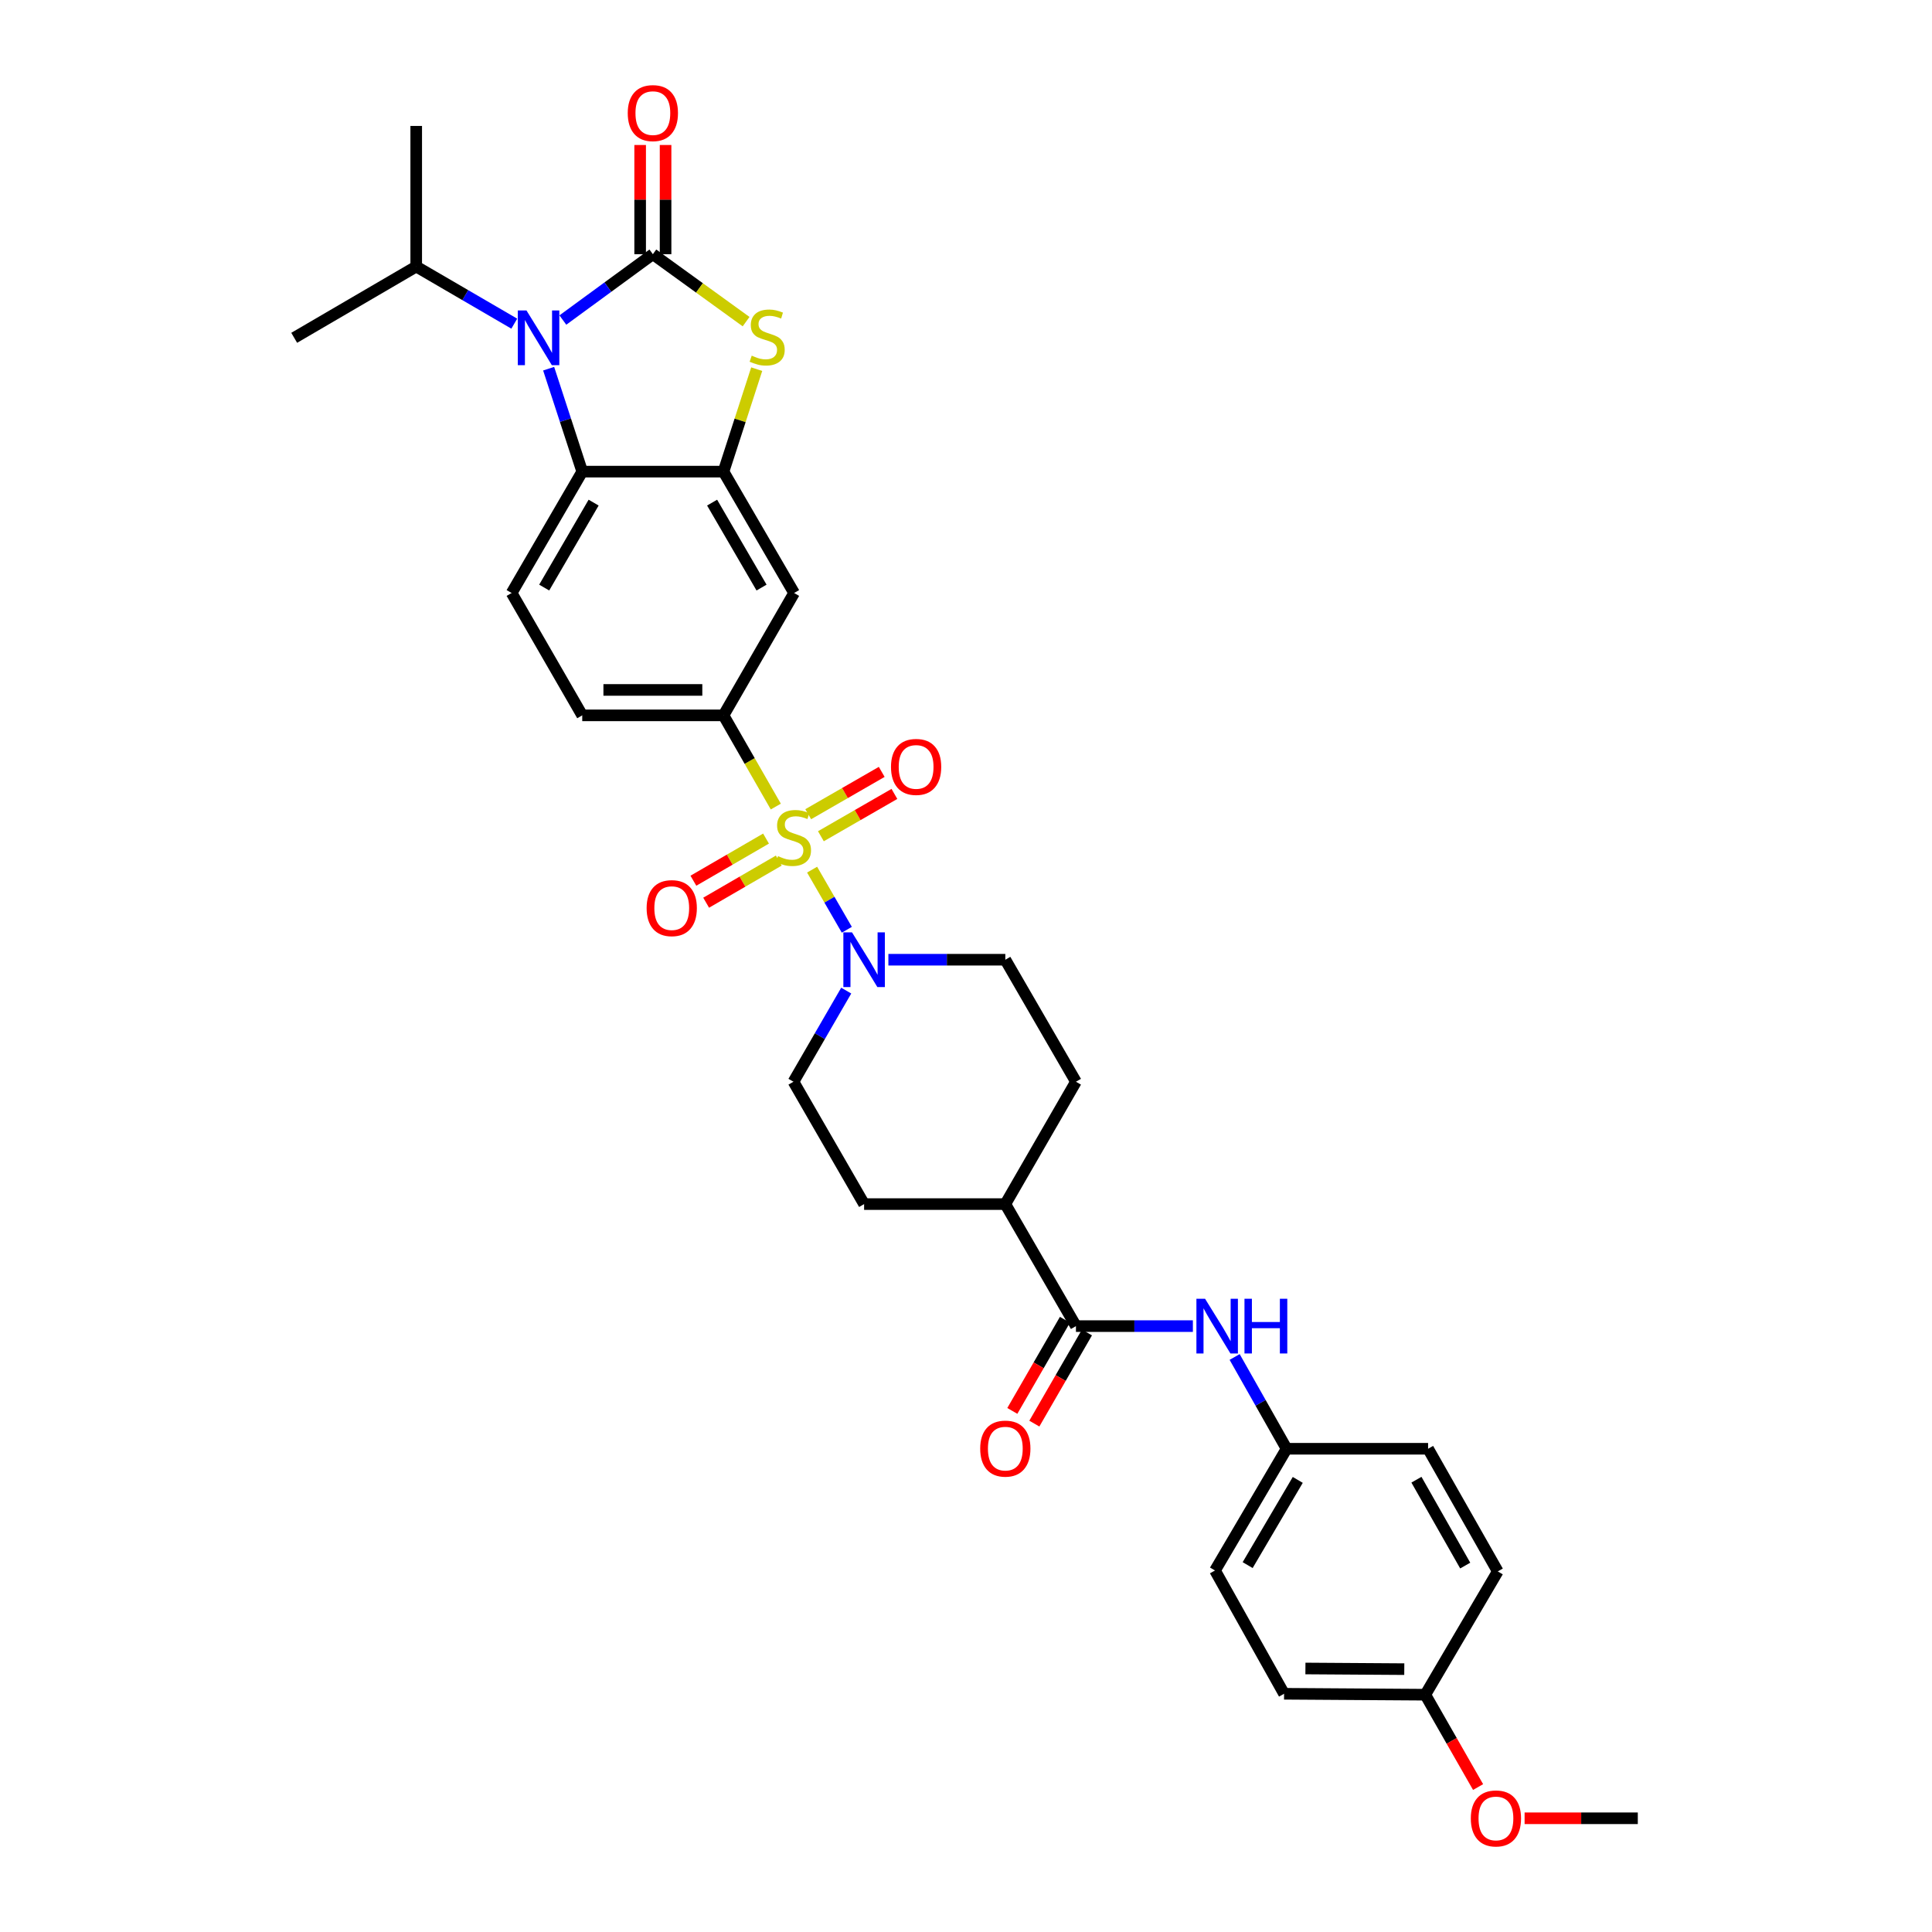 <?xml version='1.0' encoding='iso-8859-1'?>
<svg version='1.1' baseProfile='full'
              xmlns='http://www.w3.org/2000/svg'
                      xmlns:rdkit='http://www.rdkit.org/xml'
                      xmlns:xlink='http://www.w3.org/1999/xlink'
                  xml:space='preserve'
width='1000px' height='1000px' viewBox='0 0 1000 1000'>
<!-- END OF HEADER -->
<rect style='opacity:1.0;fill:#FFFFFF;stroke:none' width='1000' height='1000' x='0' y='0'> </rect>
<path class='bond-4' d='M 420.344,450.126 L 429.326,465.686' style='fill:none;fill-rule:evenodd;stroke:#CCCC00;stroke-width:6px;stroke-linecap:butt;stroke-linejoin:miter;stroke-opacity:1' />
<path class='bond-4' d='M 429.326,465.686 L 438.309,481.246' style='fill:none;fill-rule:evenodd;stroke:#0000FF;stroke-width:6px;stroke-linecap:butt;stroke-linejoin:miter;stroke-opacity:1' />
<path class='bond-6' d='M 401.557,417.478 L 388.019,393.873' style='fill:none;fill-rule:evenodd;stroke:#CCCC00;stroke-width:6px;stroke-linecap:butt;stroke-linejoin:miter;stroke-opacity:1' />
<path class='bond-6' d='M 388.019,393.873 L 374.481,370.267' style='fill:none;fill-rule:evenodd;stroke:#000000;stroke-width:6px;stroke-linecap:butt;stroke-linejoin:miter;stroke-opacity:1' />
<path class='bond-10' d='M 396.496,434.05 L 377.697,444.954' style='fill:none;fill-rule:evenodd;stroke:#CCCC00;stroke-width:6px;stroke-linecap:butt;stroke-linejoin:miter;stroke-opacity:1' />
<path class='bond-10' d='M 377.697,444.954 L 358.899,455.859' style='fill:none;fill-rule:evenodd;stroke:#FF0000;stroke-width:6px;stroke-linecap:butt;stroke-linejoin:miter;stroke-opacity:1' />
<path class='bond-10' d='M 403.099,445.433 L 384.3,456.337' style='fill:none;fill-rule:evenodd;stroke:#CCCC00;stroke-width:6px;stroke-linecap:butt;stroke-linejoin:miter;stroke-opacity:1' />
<path class='bond-10' d='M 384.3,456.337 L 365.501,467.242' style='fill:none;fill-rule:evenodd;stroke:#FF0000;stroke-width:6px;stroke-linecap:butt;stroke-linejoin:miter;stroke-opacity:1' />
<path class='bond-11' d='M 424.893,432.839 L 443.919,421.885' style='fill:none;fill-rule:evenodd;stroke:#CCCC00;stroke-width:6px;stroke-linecap:butt;stroke-linejoin:miter;stroke-opacity:1' />
<path class='bond-11' d='M 443.919,421.885 L 462.945,410.931' style='fill:none;fill-rule:evenodd;stroke:#FF0000;stroke-width:6px;stroke-linecap:butt;stroke-linejoin:miter;stroke-opacity:1' />
<path class='bond-11' d='M 418.327,421.434 L 437.353,410.48' style='fill:none;fill-rule:evenodd;stroke:#CCCC00;stroke-width:6px;stroke-linecap:butt;stroke-linejoin:miter;stroke-opacity:1' />
<path class='bond-11' d='M 437.353,410.48 L 456.379,399.527' style='fill:none;fill-rule:evenodd;stroke:#FF0000;stroke-width:6px;stroke-linecap:butt;stroke-linejoin:miter;stroke-opacity:1' />
<path class='bond-0' d='M 337.92,131.57 L 362.05,149.024' style='fill:none;fill-rule:evenodd;stroke:#000000;stroke-width:6px;stroke-linecap:butt;stroke-linejoin:miter;stroke-opacity:1' />
<path class='bond-0' d='M 362.05,149.024 L 386.18,166.479' style='fill:none;fill-rule:evenodd;stroke:#CCCC00;stroke-width:6px;stroke-linecap:butt;stroke-linejoin:miter;stroke-opacity:1' />
<path class='bond-13' d='M 344.499,131.57 L 344.499,103.31' style='fill:none;fill-rule:evenodd;stroke:#000000;stroke-width:6px;stroke-linecap:butt;stroke-linejoin:miter;stroke-opacity:1' />
<path class='bond-13' d='M 344.499,103.31 L 344.499,75.05' style='fill:none;fill-rule:evenodd;stroke:#FF0000;stroke-width:6px;stroke-linecap:butt;stroke-linejoin:miter;stroke-opacity:1' />
<path class='bond-13' d='M 331.34,131.57 L 331.34,103.31' style='fill:none;fill-rule:evenodd;stroke:#000000;stroke-width:6px;stroke-linecap:butt;stroke-linejoin:miter;stroke-opacity:1' />
<path class='bond-13' d='M 331.34,103.31 L 331.34,75.05' style='fill:none;fill-rule:evenodd;stroke:#FF0000;stroke-width:6px;stroke-linecap:butt;stroke-linejoin:miter;stroke-opacity:1' />
<path class='bond-34' d='M 337.92,131.57 L 314.626,148.611' style='fill:none;fill-rule:evenodd;stroke:#000000;stroke-width:6px;stroke-linecap:butt;stroke-linejoin:miter;stroke-opacity:1' />
<path class='bond-34' d='M 314.626,148.611 L 291.333,165.652' style='fill:none;fill-rule:evenodd;stroke:#0000FF;stroke-width:6px;stroke-linecap:butt;stroke-linejoin:miter;stroke-opacity:1' />
<path class='bond-1' d='M 283.977,190.831 L 292.671,217.472' style='fill:none;fill-rule:evenodd;stroke:#0000FF;stroke-width:6px;stroke-linecap:butt;stroke-linejoin:miter;stroke-opacity:1' />
<path class='bond-1' d='M 292.671,217.472 L 301.366,244.112' style='fill:none;fill-rule:evenodd;stroke:#000000;stroke-width:6px;stroke-linecap:butt;stroke-linejoin:miter;stroke-opacity:1' />
<path class='bond-19' d='M 266.189,167.528 L 240.812,152.747' style='fill:none;fill-rule:evenodd;stroke:#0000FF;stroke-width:6px;stroke-linecap:butt;stroke-linejoin:miter;stroke-opacity:1' />
<path class='bond-19' d='M 240.812,152.747 L 215.435,137.967' style='fill:none;fill-rule:evenodd;stroke:#000000;stroke-width:6px;stroke-linecap:butt;stroke-linejoin:miter;stroke-opacity:1' />
<path class='bond-2' d='M 391.669,191.08 L 383.075,217.596' style='fill:none;fill-rule:evenodd;stroke:#CCCC00;stroke-width:6px;stroke-linecap:butt;stroke-linejoin:miter;stroke-opacity:1' />
<path class='bond-2' d='M 383.075,217.596 L 374.481,244.112' style='fill:none;fill-rule:evenodd;stroke:#000000;stroke-width:6px;stroke-linecap:butt;stroke-linejoin:miter;stroke-opacity:1' />
<path class='bond-3' d='M 374.481,244.112 L 411.028,306.934' style='fill:none;fill-rule:evenodd;stroke:#000000;stroke-width:6px;stroke-linecap:butt;stroke-linejoin:miter;stroke-opacity:1' />
<path class='bond-3' d='M 368.588,260.153 L 394.171,304.128' style='fill:none;fill-rule:evenodd;stroke:#000000;stroke-width:6px;stroke-linecap:butt;stroke-linejoin:miter;stroke-opacity:1' />
<path class='bond-33' d='M 374.481,244.112 L 301.366,244.112' style='fill:none;fill-rule:evenodd;stroke:#000000;stroke-width:6px;stroke-linecap:butt;stroke-linejoin:miter;stroke-opacity:1' />
<path class='bond-16' d='M 438.006,512.736 L 424.352,536.319' style='fill:none;fill-rule:evenodd;stroke:#0000FF;stroke-width:6px;stroke-linecap:butt;stroke-linejoin:miter;stroke-opacity:1' />
<path class='bond-16' d='M 424.352,536.319 L 410.699,559.902' style='fill:none;fill-rule:evenodd;stroke:#000000;stroke-width:6px;stroke-linecap:butt;stroke-linejoin:miter;stroke-opacity:1' />
<path class='bond-17' d='M 459.827,496.752 L 490.09,496.752' style='fill:none;fill-rule:evenodd;stroke:#0000FF;stroke-width:6px;stroke-linecap:butt;stroke-linejoin:miter;stroke-opacity:1' />
<path class='bond-17' d='M 490.09,496.752 L 520.353,496.752' style='fill:none;fill-rule:evenodd;stroke:#000000;stroke-width:6px;stroke-linecap:butt;stroke-linejoin:miter;stroke-opacity:1' />
<path class='bond-5' d='M 301.366,244.112 L 264.819,306.934' style='fill:none;fill-rule:evenodd;stroke:#000000;stroke-width:6px;stroke-linecap:butt;stroke-linejoin:miter;stroke-opacity:1' />
<path class='bond-5' d='M 307.258,260.153 L 281.676,304.128' style='fill:none;fill-rule:evenodd;stroke:#000000;stroke-width:6px;stroke-linecap:butt;stroke-linejoin:miter;stroke-opacity:1' />
<path class='bond-8' d='M 374.481,370.267 L 411.028,306.934' style='fill:none;fill-rule:evenodd;stroke:#000000;stroke-width:6px;stroke-linecap:butt;stroke-linejoin:miter;stroke-opacity:1' />
<path class='bond-15' d='M 374.481,370.267 L 301.366,370.267' style='fill:none;fill-rule:evenodd;stroke:#000000;stroke-width:6px;stroke-linecap:butt;stroke-linejoin:miter;stroke-opacity:1' />
<path class='bond-15' d='M 363.514,357.108 L 312.333,357.108' style='fill:none;fill-rule:evenodd;stroke:#000000;stroke-width:6px;stroke-linecap:butt;stroke-linejoin:miter;stroke-opacity:1' />
<path class='bond-7' d='M 556.907,686.394 L 520.353,623.236' style='fill:none;fill-rule:evenodd;stroke:#000000;stroke-width:6px;stroke-linecap:butt;stroke-linejoin:miter;stroke-opacity:1' />
<path class='bond-9' d='M 556.907,686.394 L 587.17,686.394' style='fill:none;fill-rule:evenodd;stroke:#000000;stroke-width:6px;stroke-linecap:butt;stroke-linejoin:miter;stroke-opacity:1' />
<path class='bond-9' d='M 587.17,686.394 L 617.433,686.394' style='fill:none;fill-rule:evenodd;stroke:#0000FF;stroke-width:6px;stroke-linecap:butt;stroke-linejoin:miter;stroke-opacity:1' />
<path class='bond-18' d='M 551.209,683.104 L 537.592,706.693' style='fill:none;fill-rule:evenodd;stroke:#000000;stroke-width:6px;stroke-linecap:butt;stroke-linejoin:miter;stroke-opacity:1' />
<path class='bond-18' d='M 537.592,706.693 L 523.976,730.282' style='fill:none;fill-rule:evenodd;stroke:#FF0000;stroke-width:6px;stroke-linecap:butt;stroke-linejoin:miter;stroke-opacity:1' />
<path class='bond-18' d='M 562.606,689.683 L 548.989,713.272' style='fill:none;fill-rule:evenodd;stroke:#000000;stroke-width:6px;stroke-linecap:butt;stroke-linejoin:miter;stroke-opacity:1' />
<path class='bond-18' d='M 548.989,713.272 L 535.373,736.861' style='fill:none;fill-rule:evenodd;stroke:#FF0000;stroke-width:6px;stroke-linecap:butt;stroke-linejoin:miter;stroke-opacity:1' />
<path class='bond-22' d='M 639.048,702.377 L 652.491,726.125' style='fill:none;fill-rule:evenodd;stroke:#0000FF;stroke-width:6px;stroke-linecap:butt;stroke-linejoin:miter;stroke-opacity:1' />
<path class='bond-22' d='M 652.491,726.125 L 665.933,749.873' style='fill:none;fill-rule:evenodd;stroke:#000000;stroke-width:6px;stroke-linecap:butt;stroke-linejoin:miter;stroke-opacity:1' />
<path class='bond-12' d='M 264.819,306.934 L 301.366,370.267' style='fill:none;fill-rule:evenodd;stroke:#000000;stroke-width:6px;stroke-linecap:butt;stroke-linejoin:miter;stroke-opacity:1' />
<path class='bond-14' d='M 520.353,623.236 L 556.907,559.902' style='fill:none;fill-rule:evenodd;stroke:#000000;stroke-width:6px;stroke-linecap:butt;stroke-linejoin:miter;stroke-opacity:1' />
<path class='bond-32' d='M 520.353,623.236 L 447.26,623.236' style='fill:none;fill-rule:evenodd;stroke:#000000;stroke-width:6px;stroke-linecap:butt;stroke-linejoin:miter;stroke-opacity:1' />
<path class='bond-20' d='M 410.699,559.902 L 447.26,623.236' style='fill:none;fill-rule:evenodd;stroke:#000000;stroke-width:6px;stroke-linecap:butt;stroke-linejoin:miter;stroke-opacity:1' />
<path class='bond-21' d='M 520.353,496.752 L 556.907,559.902' style='fill:none;fill-rule:evenodd;stroke:#000000;stroke-width:6px;stroke-linecap:butt;stroke-linejoin:miter;stroke-opacity:1' />
<path class='bond-29' d='M 215.435,137.967 L 152.277,174.85' style='fill:none;fill-rule:evenodd;stroke:#000000;stroke-width:6px;stroke-linecap:butt;stroke-linejoin:miter;stroke-opacity:1' />
<path class='bond-30' d='M 215.435,137.967 L 215.435,65.188' style='fill:none;fill-rule:evenodd;stroke:#000000;stroke-width:6px;stroke-linecap:butt;stroke-linejoin:miter;stroke-opacity:1' />
<path class='bond-24' d='M 665.933,749.873 L 739.18,749.873' style='fill:none;fill-rule:evenodd;stroke:#000000;stroke-width:6px;stroke-linecap:butt;stroke-linejoin:miter;stroke-opacity:1' />
<path class='bond-25' d='M 665.933,749.873 L 628.882,812.878' style='fill:none;fill-rule:evenodd;stroke:#000000;stroke-width:6px;stroke-linecap:butt;stroke-linejoin:miter;stroke-opacity:1' />
<path class='bond-25' d='M 671.719,765.995 L 645.783,810.098' style='fill:none;fill-rule:evenodd;stroke:#000000;stroke-width:6px;stroke-linecap:butt;stroke-linejoin:miter;stroke-opacity:1' />
<path class='bond-23' d='M 737.732,877.176 L 664.632,876.694' style='fill:none;fill-rule:evenodd;stroke:#000000;stroke-width:6px;stroke-linecap:butt;stroke-linejoin:miter;stroke-opacity:1' />
<path class='bond-23' d='M 726.854,863.945 L 675.684,863.607' style='fill:none;fill-rule:evenodd;stroke:#000000;stroke-width:6px;stroke-linecap:butt;stroke-linejoin:miter;stroke-opacity:1' />
<path class='bond-28' d='M 737.732,877.176 L 751.394,901.076' style='fill:none;fill-rule:evenodd;stroke:#000000;stroke-width:6px;stroke-linecap:butt;stroke-linejoin:miter;stroke-opacity:1' />
<path class='bond-28' d='M 751.394,901.076 L 765.056,924.976' style='fill:none;fill-rule:evenodd;stroke:#FF0000;stroke-width:6px;stroke-linecap:butt;stroke-linejoin:miter;stroke-opacity:1' />
<path class='bond-35' d='M 737.732,877.176 L 775.244,813.36' style='fill:none;fill-rule:evenodd;stroke:#000000;stroke-width:6px;stroke-linecap:butt;stroke-linejoin:miter;stroke-opacity:1' />
<path class='bond-27' d='M 739.18,749.873 L 775.244,813.36' style='fill:none;fill-rule:evenodd;stroke:#000000;stroke-width:6px;stroke-linecap:butt;stroke-linejoin:miter;stroke-opacity:1' />
<path class='bond-27' d='M 733.147,765.896 L 758.392,810.337' style='fill:none;fill-rule:evenodd;stroke:#000000;stroke-width:6px;stroke-linecap:butt;stroke-linejoin:miter;stroke-opacity:1' />
<path class='bond-26' d='M 628.882,812.878 L 664.632,876.694' style='fill:none;fill-rule:evenodd;stroke:#000000;stroke-width:6px;stroke-linecap:butt;stroke-linejoin:miter;stroke-opacity:1' />
<path class='bond-31' d='M 789.129,941.138 L 818.426,941.138' style='fill:none;fill-rule:evenodd;stroke:#FF0000;stroke-width:6px;stroke-linecap:butt;stroke-linejoin:miter;stroke-opacity:1' />
<path class='bond-31' d='M 818.426,941.138 L 847.723,941.138' style='fill:none;fill-rule:evenodd;stroke:#000000;stroke-width:6px;stroke-linecap:butt;stroke-linejoin:miter;stroke-opacity:1' />
<path  class='atom-0' d='M 402.699 443.138
Q 403.019 443.258, 404.339 443.818
Q 405.659 444.378, 407.099 444.738
Q 408.579 445.058, 410.019 445.058
Q 412.699 445.058, 414.259 443.778
Q 415.819 442.458, 415.819 440.178
Q 415.819 438.618, 415.019 437.658
Q 414.259 436.698, 413.059 436.178
Q 411.859 435.658, 409.859 435.058
Q 407.339 434.298, 405.819 433.578
Q 404.339 432.858, 403.259 431.338
Q 402.219 429.818, 402.219 427.258
Q 402.219 423.698, 404.619 421.498
Q 407.059 419.298, 411.859 419.298
Q 415.139 419.298, 418.859 420.858
L 417.939 423.938
Q 414.539 422.538, 411.979 422.538
Q 409.219 422.538, 407.699 423.698
Q 406.179 424.818, 406.219 426.778
Q 406.219 428.298, 406.979 429.218
Q 407.779 430.138, 408.899 430.658
Q 410.059 431.178, 411.979 431.778
Q 414.539 432.578, 416.059 433.378
Q 417.579 434.178, 418.659 435.818
Q 419.779 437.418, 419.779 440.178
Q 419.779 444.098, 417.139 446.218
Q 414.539 448.298, 410.179 448.298
Q 407.659 448.298, 405.739 447.738
Q 403.859 447.218, 401.619 446.298
L 402.699 443.138
' fill='#CCCC00'/>
<path  class='atom-2' d='M 272.501 160.69
L 281.781 175.69
Q 282.701 177.17, 284.181 179.85
Q 285.661 182.53, 285.741 182.69
L 285.741 160.69
L 289.501 160.69
L 289.501 189.01
L 285.621 189.01
L 275.661 172.61
Q 274.501 170.69, 273.261 168.49
Q 272.061 166.29, 271.701 165.61
L 271.701 189.01
L 268.021 189.01
L 268.021 160.69
L 272.501 160.69
' fill='#0000FF'/>
<path  class='atom-3' d='M 389.086 184.087
Q 389.406 184.207, 390.726 184.767
Q 392.046 185.327, 393.486 185.687
Q 394.966 186.007, 396.406 186.007
Q 399.086 186.007, 400.646 184.727
Q 402.206 183.407, 402.206 181.127
Q 402.206 179.567, 401.406 178.607
Q 400.646 177.647, 399.446 177.127
Q 398.246 176.607, 396.246 176.007
Q 393.726 175.247, 392.206 174.527
Q 390.726 173.807, 389.646 172.287
Q 388.606 170.767, 388.606 168.207
Q 388.606 164.647, 391.006 162.447
Q 393.446 160.247, 398.246 160.247
Q 401.526 160.247, 405.246 161.807
L 404.326 164.887
Q 400.926 163.487, 398.366 163.487
Q 395.606 163.487, 394.086 164.647
Q 392.566 165.767, 392.606 167.727
Q 392.606 169.247, 393.366 170.167
Q 394.166 171.087, 395.286 171.607
Q 396.446 172.127, 398.366 172.727
Q 400.926 173.527, 402.446 174.327
Q 403.966 175.127, 405.046 176.767
Q 406.166 178.367, 406.166 181.127
Q 406.166 185.047, 403.526 187.167
Q 400.926 189.247, 396.566 189.247
Q 394.046 189.247, 392.126 188.687
Q 390.246 188.167, 388.006 187.247
L 389.086 184.087
' fill='#CCCC00'/>
<path  class='atom-5' d='M 441 482.592
L 450.28 497.592
Q 451.2 499.072, 452.68 501.752
Q 454.16 504.432, 454.24 504.592
L 454.24 482.592
L 458 482.592
L 458 510.912
L 454.12 510.912
L 444.16 494.512
Q 443 492.592, 441.76 490.392
Q 440.56 488.192, 440.2 487.512
L 440.2 510.912
L 436.52 510.912
L 436.52 482.592
L 441 482.592
' fill='#0000FF'/>
<path  class='atom-10' d='M 623.741 672.234
L 633.021 687.234
Q 633.941 688.714, 635.421 691.394
Q 636.901 694.074, 636.981 694.234
L 636.981 672.234
L 640.741 672.234
L 640.741 700.554
L 636.861 700.554
L 626.901 684.154
Q 625.741 682.234, 624.501 680.034
Q 623.301 677.834, 622.941 677.154
L 622.941 700.554
L 619.261 700.554
L 619.261 672.234
L 623.741 672.234
' fill='#0000FF'/>
<path  class='atom-10' d='M 644.141 672.234
L 647.981 672.234
L 647.981 684.274
L 662.461 684.274
L 662.461 672.234
L 666.301 672.234
L 666.301 700.554
L 662.461 700.554
L 662.461 687.474
L 647.981 687.474
L 647.981 700.554
L 644.141 700.554
L 644.141 672.234
' fill='#0000FF'/>
<path  class='atom-11' d='M 334.694 470.045
Q 334.694 463.245, 338.054 459.445
Q 341.414 455.645, 347.694 455.645
Q 353.974 455.645, 357.334 459.445
Q 360.694 463.245, 360.694 470.045
Q 360.694 476.925, 357.294 480.845
Q 353.894 484.725, 347.694 484.725
Q 341.454 484.725, 338.054 480.845
Q 334.694 476.965, 334.694 470.045
M 347.694 481.525
Q 352.014 481.525, 354.334 478.645
Q 356.694 475.725, 356.694 470.045
Q 356.694 464.485, 354.334 461.685
Q 352.014 458.845, 347.694 458.845
Q 343.374 458.845, 341.014 461.645
Q 338.694 464.445, 338.694 470.045
Q 338.694 475.765, 341.014 478.645
Q 343.374 481.525, 347.694 481.525
' fill='#FF0000'/>
<path  class='atom-12' d='M 461.178 396.951
Q 461.178 390.151, 464.538 386.351
Q 467.898 382.551, 474.178 382.551
Q 480.458 382.551, 483.818 386.351
Q 487.178 390.151, 487.178 396.951
Q 487.178 403.831, 483.778 407.751
Q 480.378 411.631, 474.178 411.631
Q 467.938 411.631, 464.538 407.751
Q 461.178 403.871, 461.178 396.951
M 474.178 408.431
Q 478.498 408.431, 480.818 405.551
Q 483.178 402.631, 483.178 396.951
Q 483.178 391.391, 480.818 388.591
Q 478.498 385.751, 474.178 385.751
Q 469.858 385.751, 467.498 388.551
Q 465.178 391.351, 465.178 396.951
Q 465.178 402.671, 467.498 405.551
Q 469.858 408.431, 474.178 408.431
' fill='#FF0000'/>
<path  class='atom-14' d='M 324.92 58.542
Q 324.92 51.742, 328.28 47.942
Q 331.64 44.142, 337.92 44.142
Q 344.2 44.142, 347.56 47.942
Q 350.92 51.742, 350.92 58.542
Q 350.92 65.422, 347.52 69.342
Q 344.12 73.222, 337.92 73.222
Q 331.68 73.222, 328.28 69.342
Q 324.92 65.462, 324.92 58.542
M 337.92 70.022
Q 342.24 70.022, 344.56 67.142
Q 346.92 64.222, 346.92 58.542
Q 346.92 52.982, 344.56 50.182
Q 342.24 47.342, 337.92 47.342
Q 333.6 47.342, 331.24 50.142
Q 328.92 52.942, 328.92 58.542
Q 328.92 64.262, 331.24 67.142
Q 333.6 70.022, 337.92 70.022
' fill='#FF0000'/>
<path  class='atom-19' d='M 507.353 749.8
Q 507.353 743, 510.713 739.2
Q 514.073 735.4, 520.353 735.4
Q 526.633 735.4, 529.993 739.2
Q 533.353 743, 533.353 749.8
Q 533.353 756.68, 529.953 760.6
Q 526.553 764.48, 520.353 764.48
Q 514.113 764.48, 510.713 760.6
Q 507.353 756.72, 507.353 749.8
M 520.353 761.28
Q 524.673 761.28, 526.993 758.4
Q 529.353 755.48, 529.353 749.8
Q 529.353 744.24, 526.993 741.44
Q 524.673 738.6, 520.353 738.6
Q 516.033 738.6, 513.673 741.4
Q 511.353 744.2, 511.353 749.8
Q 511.353 755.52, 513.673 758.4
Q 516.033 761.28, 520.353 761.28
' fill='#FF0000'/>
<path  class='atom-29' d='M 761.294 941.218
Q 761.294 934.418, 764.654 930.618
Q 768.014 926.818, 774.294 926.818
Q 780.574 926.818, 783.934 930.618
Q 787.294 934.418, 787.294 941.218
Q 787.294 948.098, 783.894 952.018
Q 780.494 955.898, 774.294 955.898
Q 768.054 955.898, 764.654 952.018
Q 761.294 948.138, 761.294 941.218
M 774.294 952.698
Q 778.614 952.698, 780.934 949.818
Q 783.294 946.898, 783.294 941.218
Q 783.294 935.658, 780.934 932.858
Q 778.614 930.018, 774.294 930.018
Q 769.974 930.018, 767.614 932.818
Q 765.294 935.618, 765.294 941.218
Q 765.294 946.938, 767.614 949.818
Q 769.974 952.698, 774.294 952.698
' fill='#FF0000'/>
</svg>
